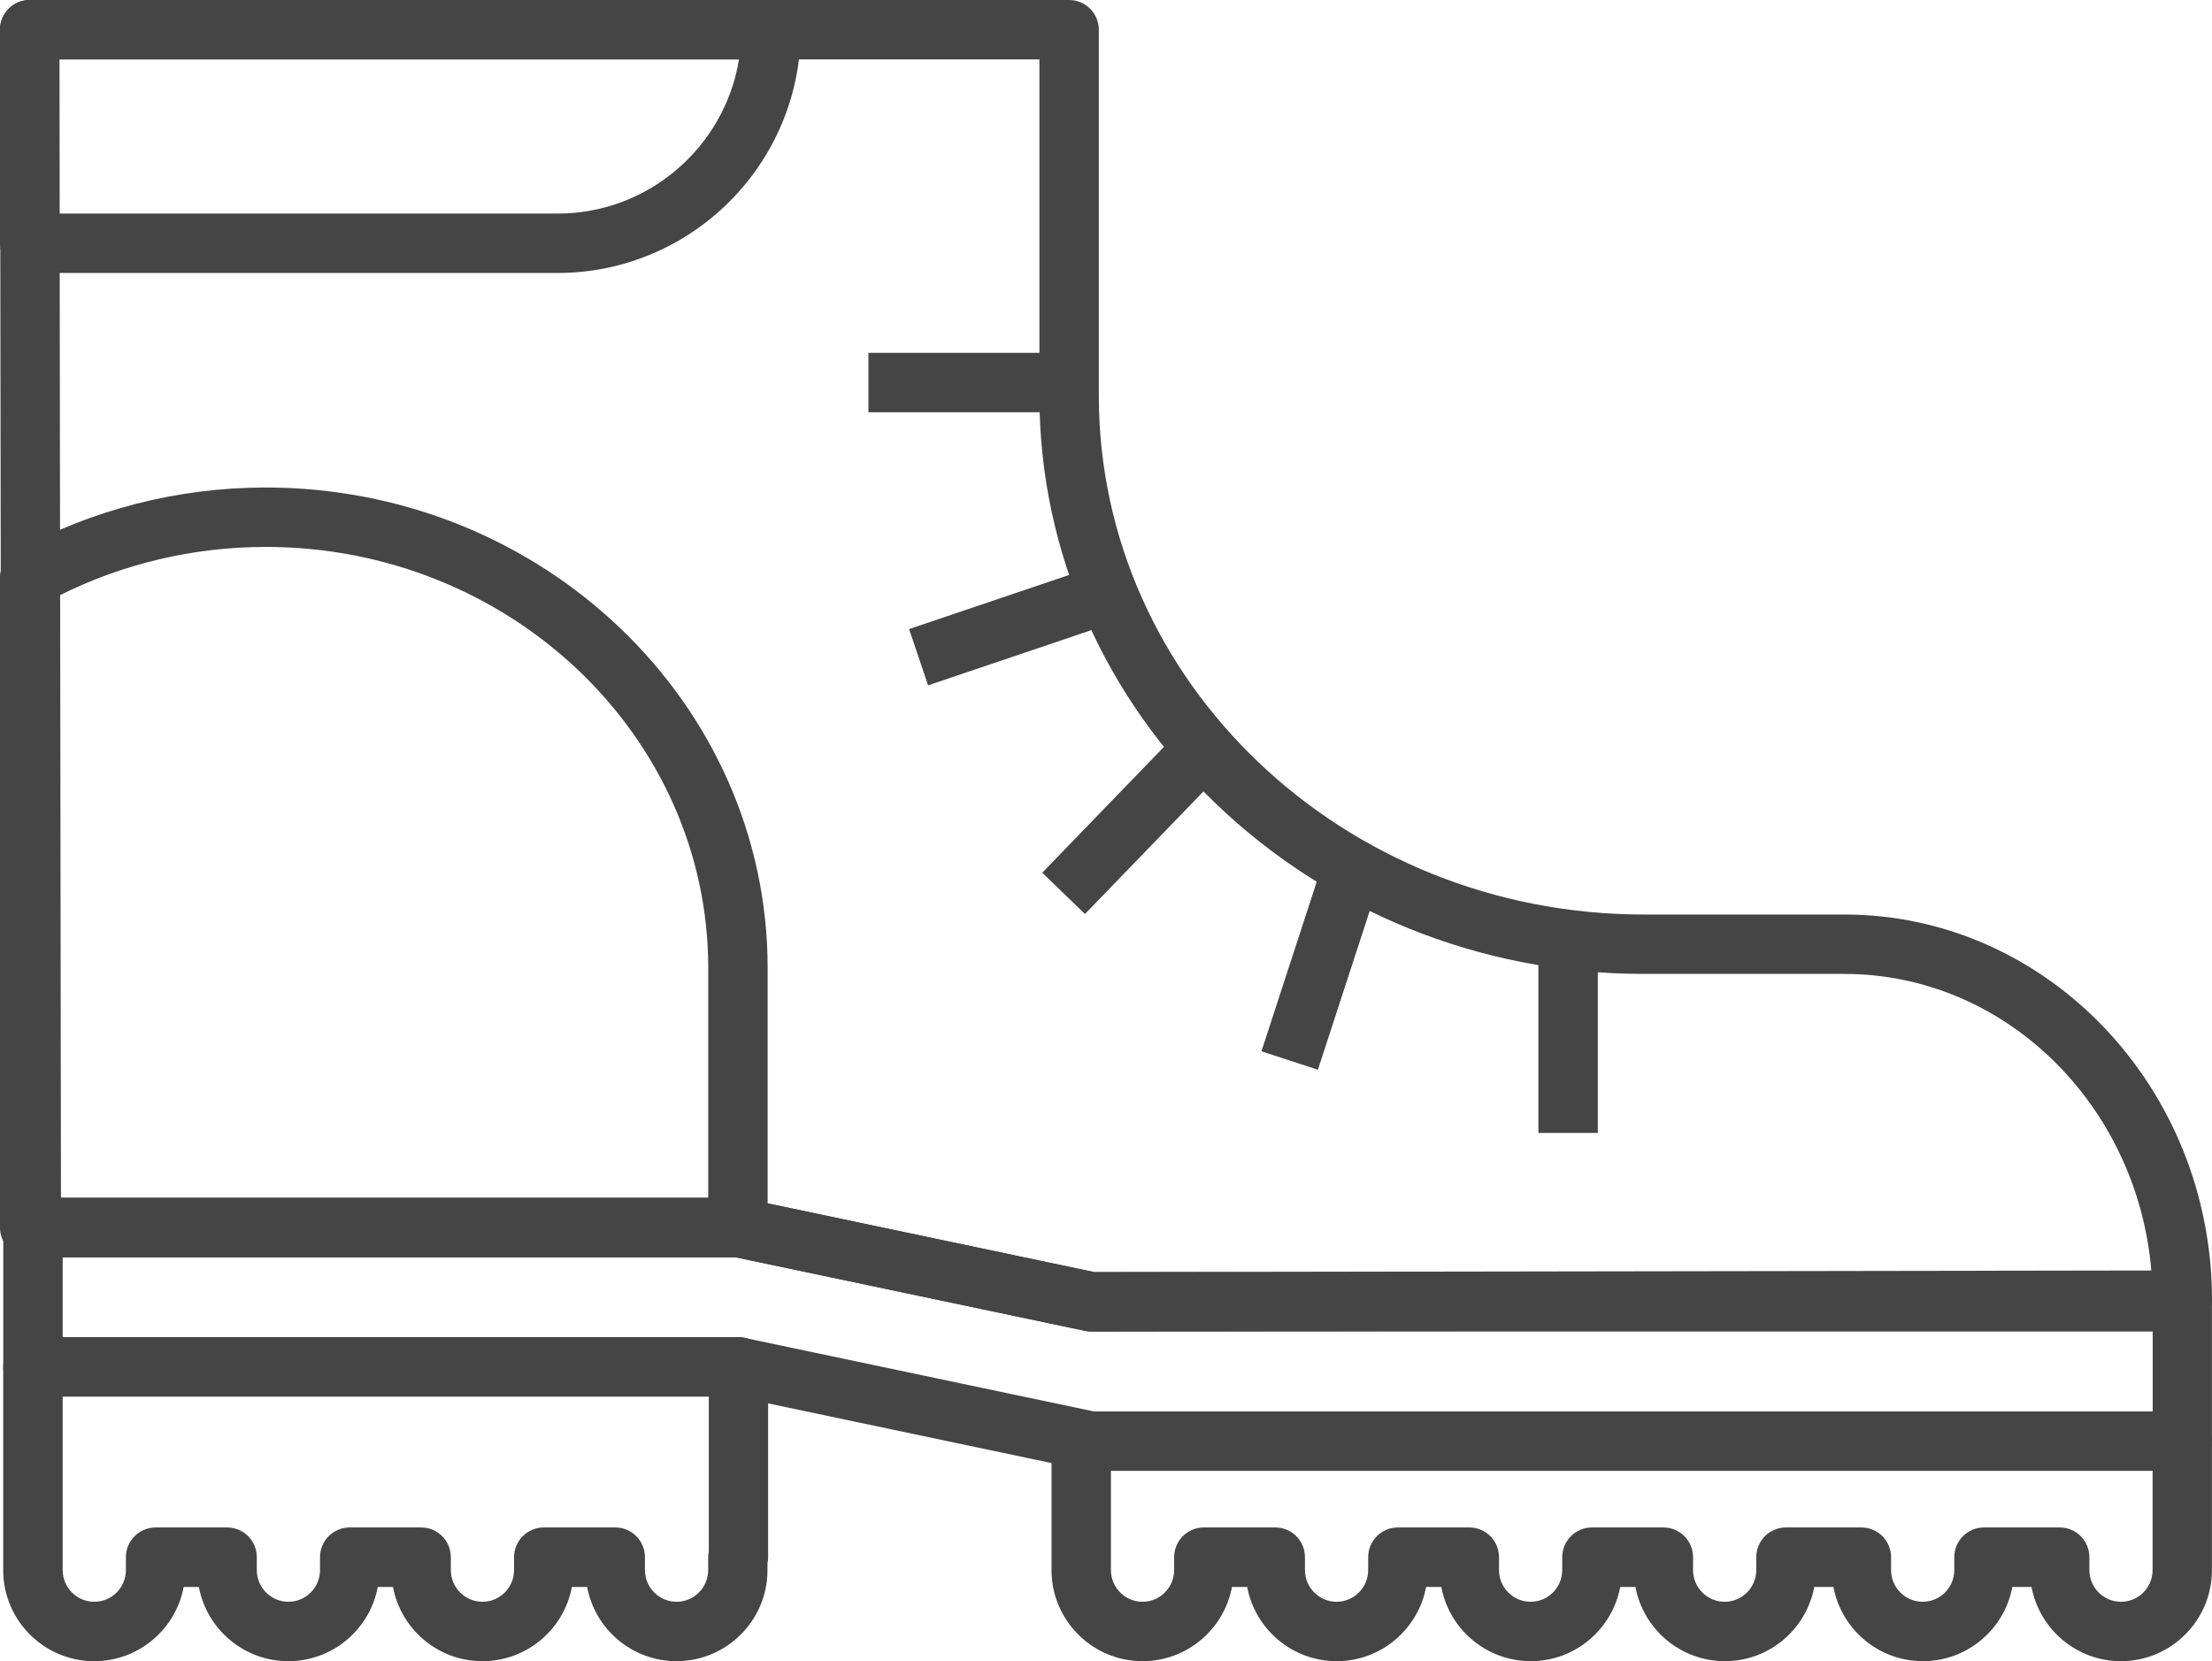 <svg viewBox="0 0 283.4 212.8" xmlns="http://www.w3.org/2000/svg" id="Layer_2"><g id="_ÎÓÈ_1"><path stroke-width="0" fill="#454545" d="M279.6,188.41h-139.77c-.26,0-.52-.03-.78-.08l-44.81-9.43H4.22c-2.1,0-3.8-1.71-3.8-3.8v-17.85c0-2.1,1.7-3.8,3.8-3.8h90.4c.26,0,.52.03.78.08l44.81,9.43h139.38c2.1,0,3.8,1.71,3.8,3.81v17.84c0,2.11-1.7,3.81-3.8,3.81ZM140.22,180.81h135.58v-10.24h-135.97c-.26,0-.52-.02-.78-.08l-44.81-9.43H8.03v10.24h86.6c.26,0,.52.03.78.09l44.81,9.43Z"></path><path stroke-width="0" fill="#454545" d="M86.68,212.8c-5.7,0-10.45-4.1-11.46-9.51h-1.95c-1.01,5.41-5.76,9.51-11.46,9.51s-10.45-4.1-11.46-9.51h-1.95c-1.01,5.41-5.76,9.51-11.46,9.51s-10.45-4.1-11.46-9.51h-1.95c-1.01,5.41-5.76,9.51-11.46,9.51-6.43,0-11.66-5.23-11.66-11.66v-26.04c0-2.1,1.7-3.81,3.8-3.81h90.4c2.1,0,3.8,1.7,3.8,3.81v24.38c0,.27-.03.53-.08.79v.87c0,6.43-5.23,11.66-11.66,11.66ZM69.67,195.67h9.16c2.1,0,3.8,1.7,3.8,3.81v1.65c0,2.24,1.82,4.06,4.05,4.06s4.05-1.82,4.05-4.06v-1.65c0-.27.03-.54.08-.79v-19.79H8.03v22.23c0,2.24,1.81,4.06,4.05,4.06s4.05-1.82,4.05-4.06v-1.65c0-2.1,1.71-3.81,3.81-3.81h9.16c2.1,0,3.8,1.7,3.8,3.81v1.65c0,2.24,1.81,4.06,4.05,4.06s4.05-1.82,4.05-4.06v-1.65c0-2.1,1.7-3.81,3.8-3.81h9.16c2.1,0,3.8,1.7,3.8,3.81v1.65c0,2.24,1.82,4.06,4.05,4.06s4.05-1.82,4.05-4.06v-1.65c0-2.1,1.7-3.81,3.8-3.81Z"></path><path stroke-width="0" fill="#454545" d="M271.74,212.8c-5.7,0-10.45-4.1-11.46-9.51h-2.46c-1.01,5.41-5.76,9.51-11.46,9.51s-10.45-4.1-11.46-9.51h-2.46c-1.01,5.41-5.76,9.51-11.45,9.51s-10.45-4.1-11.46-9.51h-1.95c-1.01,5.41-5.77,9.51-11.46,9.51s-10.45-4.1-11.46-9.51h-1.95c-1.01,5.41-5.77,9.51-11.46,9.51s-10.45-4.1-11.46-9.51h-1.95c-1.01,5.41-5.76,9.51-11.46,9.51-6.43,0-11.66-5.23-11.66-11.66v-16.53c0-2.1,1.7-3.8,3.8-3.8h141.07c2.1,0,3.8,1.7,3.8,3.8v16.53c0,6.43-5.23,11.66-11.66,11.66ZM254.22,195.67h9.67c2.1,0,3.8,1.7,3.8,3.81v1.65c0,2.24,1.82,4.06,4.05,4.06s4.05-1.82,4.05-4.06v-12.72h-133.46v12.72c0,2.24,1.82,4.06,4.05,4.06s4.05-1.82,4.05-4.06v-1.65c0-2.1,1.7-3.81,3.8-3.81h9.16c2.1,0,3.8,1.7,3.8,3.81v1.65c0,2.24,1.82,4.06,4.05,4.06s4.05-1.82,4.05-4.06v-1.65c0-2.1,1.7-3.81,3.8-3.81h9.16c2.1,0,3.8,1.7,3.8,3.81v1.65c0,2.24,1.82,4.06,4.05,4.06s4.05-1.82,4.05-4.06v-1.65c0-2.1,1.7-3.81,3.8-3.81h9.16c2.1,0,3.8,1.7,3.8,3.81v1.65c0,2.24,1.82,4.06,4.05,4.06s4.05-1.82,4.05-4.06v-1.65c0-2.1,1.7-3.81,3.8-3.81h9.67c2.1,0,3.8,1.7,3.8,3.81v1.65c0,2.24,1.82,4.06,4.05,4.06s4.05-1.82,4.05-4.06v-1.65c0-2.1,1.7-3.81,3.8-3.81Z"></path><path stroke-width="0" fill="#454545" d="M139.82,170.57c-.26,0-.52-.02-.78-.08l-44.81-9.43H4.01c-2.1,0-3.8-1.7-3.8-3.8L0,3.81C0,2.8.4,1.84,1.11,1.12,1.82.4,2.79,0,3.8,0h133.18c2.1,0,3.8,1.71,3.8,3.81v46.88c0,36.65,31.32,66.46,69.81,66.46h25.7c25.98,0,47.11,22.16,47.11,49.4,0,2.1-1.7,3.8-3.8,3.8l-139.77.22h0ZM7.81,153.45h86.81c.26,0,.52.03.78.08l44.81,9.43,135.42-.21c-1.82-21.27-18.77-37.99-39.34-37.99h-25.7c-42.69,0-77.42-33.23-77.42-74.07V7.61H7.61l.2,145.84Z"></path><path stroke-width="0" fill="#454545" d="M94.54,161.05H3.8C1.7,161.05,0,159.35,0,157.25v-83.25C0,72.61.75,71.34,1.97,70.66c9.73-5.37,20.81-8.21,32.07-8.21,35.46,0,64.31,27.61,64.31,61.56v33.24c0,2.1-1.7,3.81-3.8,3.81ZM7.61,153.45h83.13v-29.44c0-29.75-25.44-53.95-56.7-53.95-9.22,0-18.31,2.15-26.43,6.22v77.17Z"></path><path stroke-width="0" fill="#454545" d="M71.43,34.97H3.8C1.7,34.97,0,33.27,0,31.17V3.81C0,1.71,1.7,0,3.8,0h94.98c2.1,0,3.81,1.71,3.81,3.81,0,17.18-13.98,31.16-31.17,31.16ZM7.61,27.36h63.82c11.7,0,21.43-8.57,23.25-19.75H7.61v19.75Z"></path><rect stroke-width="0" fill="#454545" height="7.61" width="26.17" y="45.2" x="111.26"></rect><rect stroke-width="0" fill="#454545" transform="translate(-18.81 45.79) rotate(-18.68)" height="7.61" width="25.57" y="76.29" x="117.01"></rect><rect stroke-width="0" fill="#454545" transform="translate(-31.32 136.46) rotate(-45.96)" height="7.61" width="25.84" y="101.36" x="132.33"></rect><rect stroke-width="0" fill="#454545" transform="translate(-.69 246.15) rotate(-71.94)" height="7.61" width="25.88" y="119.75" x="156.3"></rect><rect stroke-width="0" fill="#454545" height="26.16" width="7.61" y="118.97" x="197.1"></rect></g></svg>
